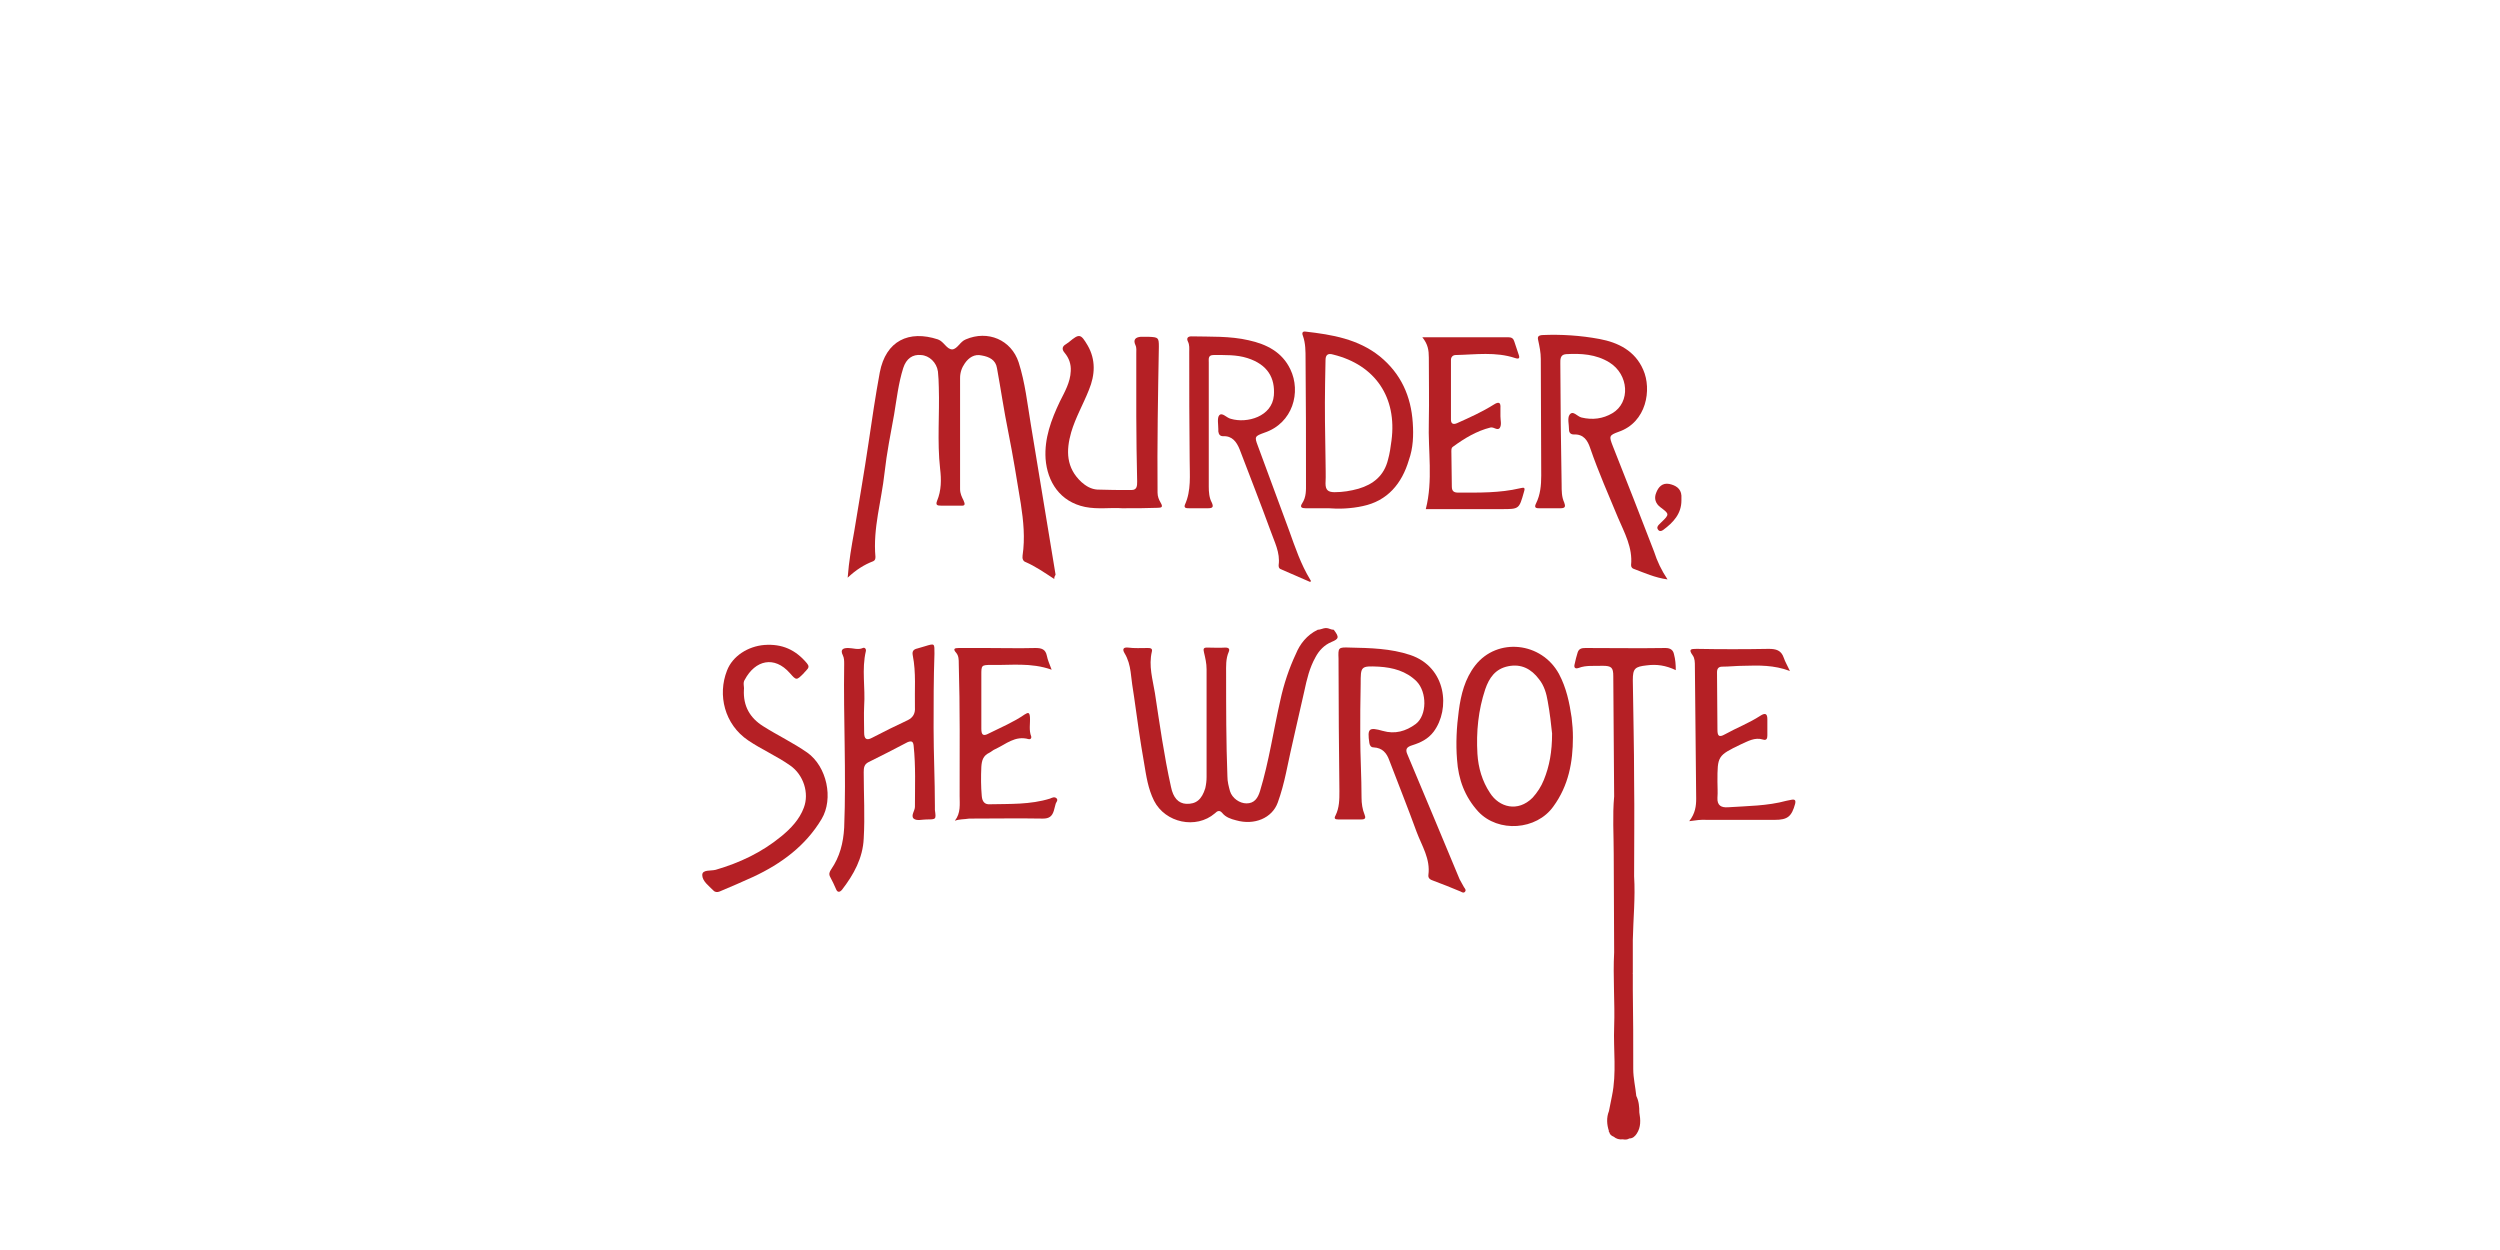 <?xml version="1.0" encoding="utf-8"?>
<svg xmlns="http://www.w3.org/2000/svg" id="Layer_1" style="enable-background:new 0 0 576 288;" version="1.1" viewBox="0 0 576 288" x="0px" y="0px">
<style type="text/css">
	.st0{fill:#B52025;}
</style>
<g>
	<path class="st0" d="M242.9,133.4c-2.3-1.5-4.3-2.9-6.6-3.9c-0.6-0.2-0.8-0.8-0.7-1.5c0.6-4,0.2-8-0.4-11.9&#xA;		c-0.9-5.5-1.8-11.1-2.9-16.6c-1-4.9-1.7-9.8-2.6-14.7c-0.3-1.9-1.8-2.6-3.5-2.9c-1.7-0.4-3,0.5-3.9,1.8c-0.7,1-1.1,2.1-1.1,3.4&#xA;		c0,8.5,0,17.1,0,25.6c0,1,0.4,1.8,0.8,2.6c0.4,0.9,0.4,1.3-0.7,1.2c-1.5,0-3,0-4.5,0c-0.8,0-1.3-0.1-0.9-1.1c1-2.4,1-4.9,0.7-7.4&#xA;		c-0.7-6.3-0.1-12.5-0.3-18.8c0-1.2-0.1-2.4-0.2-3.6c-0.3-2.1-2-3.7-3.9-3.8c-1.9-0.2-3.4,0.8-4.1,3c-1.1,3.5-1.5,7.1-2.1,10.7&#xA;		c-0.8,4.4-1.7,8.9-2.2,13.4c-0.7,6.5-2.7,12.8-2.1,19.4c0,0.5-0.1,0.8-0.5,1c-2.1,0.8-4,2-5.9,3.8c0.3-3.9,0.9-7.3,1.5-10.6&#xA;		c1.1-6.8,2.3-13.6,3.3-20.4c0.8-5.4,1.6-10.9,2.6-16.3c1.4-7.3,6.7-9.8,13.4-7.6c1.4,0.5,2,2.3,3.3,2.3c1.2-0.1,1.8-1.8,3.1-2.3&#xA;		c5.1-2.2,10.5,0.1,12.2,5.3c1.5,4.7,2,9.5,2.8,14.3c1.9,11.5,3.8,23.1,5.7,34.6C243,132.8,242.9,132.9,242.9,133.4z"/>
	<path class="st0" d="M303.6,145.1c0.6,0,1.3-0.4,1.9-0.4c0.7,0,1.1,0.4,1.8,0.4c1.3,1.7,1.2,2.1-0.5,2.8c-1.7,0.7-2.9,2-3.7,3.5&#xA;		c-1.4,2.5-2,5.1-2.6,7.9c-1.4,6.3-2.9,12.5-4.2,18.8c-0.5,2.3-1.1,4.6-1.9,6.8c-1.3,3.6-5.4,5.3-9.6,4.1c-1.2-0.3-2.4-0.7-3.2-1.7&#xA;		c-0.6-0.7-1.1-0.5-1.7,0.1c-4.3,3.7-11.4,2.2-14-2.9c-1.4-2.8-1.8-5.7-2.3-8.7c-0.9-5.1-1.6-10.1-2.3-15.2&#xA;		c-0.3-1.9-0.6-3.9-0.8-5.8c-0.2-1.5-0.6-3-1.4-4.3c-0.6-1-0.2-1.4,0.8-1.3c1.5,0.2,3,0.1,4.5,0.1c0.5,0,1.2,0,1,0.8&#xA;		c-0.8,3.3,0.2,6.5,0.7,9.6c1.1,7.2,2.1,14.4,3.7,21.6c0.5,2.5,1.7,3.8,3.5,3.9c2.3,0.1,3.6-1,4.4-3.6c0.2-0.9,0.3-1.7,0.3-2.6&#xA;		c0-8.3,0-16.5,0-24.8c0-1.4-0.3-2.6-0.6-3.9c-0.2-0.8-0.1-1.1,0.7-1.1c1.4,0,2.8,0.1,4.2,0c0.8,0,1.1,0.3,0.8,1&#xA;		c-0.7,1.6-0.6,3.3-0.6,5c0,7.9,0,15.8,0.3,23.7c0,1.2,0.3,2.3,0.6,3.4c0.5,1.6,2.2,2.8,3.8,2.8c1.8,0,2.6-1.2,3.1-2.8&#xA;		c2.1-6.9,3.1-14,4.7-21c0.8-3.7,2-7.3,3.6-10.7C299.5,148.4,301.1,146.3,303.6,145.1z"/>
	<path class="st0" d="M384.2,133.5c-2.9-0.4-5.3-1.5-7.7-2.4c-0.4-0.1-0.7-0.4-0.7-0.9c0.4-4-1.5-7.4-3-10.9&#xA;		c-2.2-5.3-4.5-10.5-6.4-16c-0.6-1.8-1.5-3.3-3.8-3.2c-0.7,0-1.1-0.4-1.1-1.1c0-1.2-0.4-2.6,0.1-3.4c0.8-1.2,1.8,0.4,2.8,0.6&#xA;		c2.5,0.6,4.9,0.3,7.1-1c4.2-2.5,3.8-8.9-0.7-11.7c-3.1-1.9-6.5-2.1-10-1.9c-1.4,0.1-1.3,1.3-1.3,2.2c0,4.7,0.1,9.4,0.1,14.1&#xA;		c0.1,4.6,0.1,9.2,0.2,13.8c0,1.4,0,2.8,0.6,4.1c0.3,0.8,0.3,1.3-0.8,1.3c-1.7,0-3.4,0-5.1,0c-0.8,0-1-0.3-0.6-1.1&#xA;		c1-2,1.2-4.2,1.2-6.4c0-9-0.1-17.9-0.1-26.9c0-1.5-0.3-2.9-0.6-4.3c-0.2-0.8,0-1.1,0.9-1.2c4.4-0.2,8.9,0.1,13.2,0.9&#xA;		c4.3,0.8,8.2,2.7,10.1,7.1c2,4.5,0.8,12.1-5.7,14.3c-2.2,0.8-2.2,1-1.3,3.3c3.2,8.1,6.4,16.2,9.5,24.3&#xA;		C381.8,129.3,382.8,131.4,384.2,133.5z"/>
	<path class="st0" d="M313.4,169.5c0,4.8,0.3,9.5,0.3,14.3c0,1.3,0.2,2.7,0.7,3.9c0.3,0.7,0.2,1.1-0.7,1.1c-1.8,0-3.6,0-5.4,0&#xA;		c-0.7,0-1-0.2-0.6-0.9c0.9-1.8,0.9-3.7,0.9-5.6c-0.1-9.8-0.2-19.7-0.2-29.5c0-0.3,0-0.7,0-1c-0.1-2.6-0.1-2.7,2.6-2.6&#xA;		c4.7,0.1,9.4,0.2,13.9,1.7c8.4,2.8,9.3,12.5,5.4,17.7c-1.3,1.7-3,2.5-4.9,3.1c-1.3,0.4-1.7,0.9-1.1,2.2c4,9.5,8,19.1,12,28.7&#xA;		c0.3,0.6,0.7,1.2,1,1.8c0.2,0.3,0.6,0.7,0.2,1.1c-0.3,0.3-0.6,0.1-1-0.1c-2.1-0.9-4.2-1.7-6.3-2.5c-0.6-0.2-1.2-0.5-1.1-1.3&#xA;		c0.5-3.7-1.5-6.7-2.7-9.9c-2-5.5-4.2-11-6.3-16.5c-0.6-1.7-1.6-2.9-3.6-3c-0.6,0-0.9-0.4-1-1c-0.5-3.4-0.1-3.7,3.1-2.8&#xA;		c2.8,0.8,5.3,0.1,7.6-1.6c2.6-2,2.6-7.3,0.2-9.8c-2.4-2.4-5.5-3.2-8.7-3.4c-4.2-0.2-4.2-0.1-4.2,4&#xA;		C313.4,161.5,313.4,165.5,313.4,169.5C313.5,169.5,313.3,169.5,313.4,169.5z"/>
	<path class="st0" d="M301.9,134.1c-2.3-1-4.6-2-6.9-3c-0.4-0.2-0.4-0.6-0.4-0.9c0.4-2.9-1-5.4-1.9-8c-2.3-6.3-4.7-12.4-7.1-18.7&#xA;		c-0.7-1.7-1.7-3.1-3.8-3c-0.7,0-1-0.4-1.1-1.1c0-0.2,0-0.3,0-0.5c0-1.1-0.3-2.6,0.2-3.2c0.7-0.8,1.7,0.6,2.7,0.8&#xA;		c3.7,1.1,9.5-0.5,9.9-5.4c0.3-4-1.4-7.1-6.1-8.6c-2.5-0.8-5.2-0.7-7.8-0.7c-1.3,0-1.1,0.9-1.1,1.7c0,6.4,0,12.8,0,19.2&#xA;		c0,3.1,0,6.3,0,9.4c0,1.3,0.1,2.6,0.7,3.7c0.4,0.9,0.3,1.3-0.8,1.3c-1.5,0-3,0-4.5,0c-0.5,0-1.2,0-0.9-0.8&#xA;		c1.5-3.3,1.1-6.8,1.1-10.3c-0.1-8.3-0.1-16.6-0.1-24.9c0-0.8,0.1-1.6-0.3-2.4c-0.4-0.8,0-1.2,0.8-1.2c4.4,0.1,8.9-0.1,13.2,0.9&#xA;		c4.1,0.9,7.7,2.7,9.6,6.7c2.5,5.2,0.6,12.4-6,14.6c-2.2,0.8-2.3,0.9-1.5,3c2.4,6.5,4.8,13,7.2,19.5c1.4,3.9,2.7,7.8,4.9,11.4&#xA;		C302.1,133.8,302,133.9,301.9,134.1z"/>
	<path class="st0" d="M215.1,167.7c0,6,0.3,12,0.3,18c0,0.3,0,0.6,0,0.9c0.3,2.2,0.3,2.2-1.9,2.2c-1,0-2.3,0.4-3-0.2&#xA;		c-0.7-0.7,0.3-1.8,0.3-2.7c0-4.7,0.2-9.4-0.3-14.1c-0.1-0.9-0.4-1.2-1.4-0.8c-3,1.6-6,3.1-9,4.6c-1,0.5-1.1,1.3-1.1,2.3&#xA;		c0,5.1,0.3,10.2,0,15.3c-0.2,4.5-2.3,8.3-5,11.8c-0.6,0.7-1.1,0.6-1.4-0.2c-0.4-0.9-0.8-1.8-1.3-2.7c-0.4-0.7-0.2-1.2,0.2-1.8&#xA;		c2-2.9,2.8-6.1,3-9.6c0.5-12.6-0.2-25.1,0-37.7c0-0.7,0-1.4-0.3-2c-0.7-1.4,0.1-1.7,1.2-1.7c1.1,0,2.3,0.5,3.4,0&#xA;		c0.4-0.2,0.8,0.2,0.7,0.7c-1,4.2-0.1,8.4-0.4,12.7c-0.1,2,0,4.1,0,6.1c0,1.4,0.5,1.9,1.8,1.2c2.7-1.4,5.5-2.8,8.3-4.1&#xA;		c1.2-0.6,1.7-1.6,1.6-2.9c-0.1-4,0.3-8-0.5-12c-0.2-1,0.2-1.4,1.1-1.6c0.6-0.2,1.1-0.3,1.7-0.5c2.3-0.7,2.2-0.7,2.2,1.7&#xA;		C215.1,156.3,215.1,162,215.1,167.7C215.2,167.7,215,167.7,215.1,167.7z"/>
	<path class="st0" d="M258.5,117.1c-2.5-0.2-5.5,0.3-8.5-0.3c-5.8-1.2-8.7-5.8-9.1-11.1c-0.3-4.7,1.3-9,3.3-13.2&#xA;		c1.1-2.2,2.4-4.4,2.5-7c0.1-1.6-0.4-3-1.4-4.2c-0.7-0.8-0.6-1.5,0.3-2c0.2-0.2,0.5-0.3,0.7-0.5c2.4-2,2.7-1.9,4.3,0.8&#xA;		c1.9,3.3,1.7,6.8,0.3,10.2c-1.3,3.3-3.1,6.4-4.1,9.8c-1.2,4.2-1.2,8.2,2.4,11.5c1,0.9,2.2,1.6,3.6,1.7c2.6,0.1,5.2,0.1,7.9,0.1&#xA;		c1.3,0,1.3-1,1.3-2c-0.1-5-0.2-10-0.2-15c0-4.8,0-9.7,0-14.5c0-0.6,0.1-1.3-0.2-1.9c-0.6-1.3,0.1-1.8,1.2-1.9c0.6,0,1.3,0,1.9,0&#xA;		c2.2,0.1,2.3,0.2,2.3,2.3c-0.2,11.2-0.4,22.4-0.3,33.6c0,0.9,0.3,1.6,0.7,2.3c0.6,1,0.3,1.2-0.7,1.2&#xA;		C264.2,117.1,261.6,117.1,258.5,117.1z"/>
	<path class="st0" d="M362.1,165.3c-0.5-3.4-1.2-6.8-2.9-10c-4-7.4-14.2-8.5-19.3-2c-2.4,3.1-3.3,6.7-3.8,10.5&#xA;		c-0.5,3.7-0.7,7.5-0.4,11.2c0.3,4.6,1.8,8.6,4.9,12c4.6,4.9,13.4,4.3,17.3-1.2c3.5-4.8,4.5-10.2,4.5-15.9&#xA;		C362.4,168.4,362.3,166.9,362.1,165.3z M355.7,179.7c-0.6,1.5-1.5,2.9-2.6,4.1c-3.4,3.4-7.7,2.2-9.8-1.1c-1.8-2.7-2.7-5.8-2.9-9&#xA;		c-0.3-5.1,0.2-10.1,1.8-14.9c0.9-2.6,2.3-4.7,5.3-5.3c3-0.6,5.3,0.6,7.1,3c1.2,1.5,1.7,3.3,2,5.1c0.5,2.7,0.8,5.5,1,7.4&#xA;		C357.6,173.2,357,176.5,355.7,179.7z"/>
	<path class="st0" d="M325.5,97.4c-0.4-6.1-2.7-11.3-7.6-15.3c-5-4-11-5-17.1-5.7c-0.7-0.1-0.9,0.3-0.6,1c0.6,1.7,0.6,3.5,0.6,5.3&#xA;		c0.1,9.5,0.1,19.1,0.1,28.6c0,1.6,0.1,3.2-0.9,4.7c-0.6,0.9,0,1.1,0.8,1.1c1.6,0,3.1,0,5.3,0c2.3,0.2,5.2,0.1,7.9-0.5&#xA;		c5.7-1.2,9-5.2,10.6-10.6C325.6,103.2,325.7,100.3,325.5,97.4z M320.6,101.5c-0.2,1.5-0.4,3-0.8,4.4c-0.9,3.7-3.4,5.7-6.8,6.7&#xA;		c-1.8,0.5-3.6,0.8-5.5,0.8c-1.5,0-2.1-0.5-2.1-2c0.1-1.9,0-3.7,0-5.6c-0.1-5.8-0.2-11.6-0.1-17.4c0-1.8,0.1-3.6,0.1-5.4&#xA;		c0-1.2,0.5-1.7,1.8-1.3C316.9,84.1,321.9,91.6,320.6,101.5z"/>
	<path class="st0" d="M171.4,158.9c-0.2,3.8,1.4,6.5,4.4,8.4c3.3,2.1,6.9,3.8,10.2,6.1c4.5,3.2,6.1,10.6,3.3,15.3&#xA;		c-3.7,6.2-9.3,10.3-15.7,13.3c-2.6,1.2-5.2,2.3-7.8,3.4c-0.5,0.2-1,0.2-1.4-0.2c-1.1-1.1-2.6-2.2-2.6-3.6c0-1.3,2-0.9,3.1-1.2&#xA;		c5.5-1.6,10.6-4,15.1-7.7c2.2-1.8,4.2-3.9,5.2-6.6c1.3-3.4-0.1-7.6-3.1-9.7c-3.1-2.2-6.6-3.7-9.7-5.8c-5.5-3.7-7.1-10.5-4.9-16.1&#xA;		c1.3-3.4,4.9-5.6,8.6-5.9c4.1-0.3,7.2,1.1,9.8,4.2c0.5,0.6,0.5,1,0,1.5c-0.2,0.3-0.5,0.5-0.7,0.8c-1.7,1.7-1.7,1.7-3.2,0&#xA;		c-3.6-4.1-8-3-10.4,1.5C171.1,157.3,171.5,158.2,171.4,158.9z"/>
	<path class="st0" d="M327.7,77.7c6.9,0,13.4,0,19.8,0c0.8,0,1.2,0.3,1.4,1c0.3,1,0.7,2,1,3c0.3,0.8,0.1,1.1-0.8,0.8&#xA;		c-4.5-1.5-9.1-0.8-13.7-0.7c-0.7,0-1.1,0.5-1.1,1.1c0,4.6,0,9.2,0,13.8c0,0.9,0.5,1.2,1.4,0.8c2.9-1.3,5.8-2.6,8.5-4.3&#xA;		c1.1-0.7,1.6-0.5,1.5,0.8c0,0.6,0,1.3,0,1.9c0,0.9,0.3,1.9-0.1,2.6c-0.5,0.9-1.4-0.2-2.2,0c-3.2,0.8-6,2.5-8.6,4.4&#xA;		c-0.5,0.3-0.4,0.9-0.4,1.5c0,2.6,0.1,5.1,0.1,7.7c0,1.1,0.5,1.4,1.5,1.4c4.8,0,9.5,0.1,14.2-1c0.9-0.2,1.3-0.3,0.9,0.9&#xA;		c-1.1,3.9-1.1,3.9-5.1,3.9c-5.9,0-11.8,0-17.5,0c1.7-6.6,0.5-13.4,0.7-20.1c0.1-4.9,0-9.9,0-14.8C329.2,80.7,329,79.3,327.7,77.7z"/>
	<path class="st0" d="M389.2,189.2c1.4-1.8,1.6-3.5,1.6-5.2c-0.1-10.2-0.2-20.3-0.3-30.5c0-0.9,0-1.8-0.5-2.5&#xA;		c-1-1.4-0.5-1.5,0.9-1.5c5.5,0.1,11.1,0.1,16.6,0c1.7,0,2.9,0.3,3.5,2.1c0.3,0.9,0.8,1.7,1.4,3c-3.7-1.4-7.2-1.3-10.6-1.2&#xA;		c-1.7,0-3.4,0.2-5,0.2c-0.9,0-1.2,0.5-1.2,1.3c0,4.4,0.1,8.8,0.1,13.2c0,1.4,0.3,1.9,1.7,1.1c2.7-1.5,5.6-2.6,8.2-4.3&#xA;		c1.1-0.7,1.6-0.5,1.6,0.8c0,1.2,0,2.4,0,3.7c0,0.6-0.1,1.3-1,1c-1.9-0.6-3.5,0.4-5.1,1.1c-5.4,2.6-5.4,2.7-5.4,8.6&#xA;		c0,1.2,0.1,2.4,0,3.7c-0.1,1.8,0.9,2.3,2.4,2.2c4.5-0.3,9.1-0.3,13.5-1.5c0.3-0.1,0.7-0.1,1-0.2c0.9-0.2,1.2,0,1,0.9&#xA;		c-0.8,2.9-1.7,3.7-4.7,3.7c-5.2,0-10.4,0-15.6,0C391.9,188.8,390.7,189,389.2,189.2z"/>
	<path class="st0" d="M220,189.1c1.4-1.8,1.1-3.8,1.1-5.7c0-10.2,0.1-20.3-0.2-30.5c0-0.9,0-1.8-0.6-2.5c-0.8-0.9-0.4-1.1,0.6-1.1&#xA;		c2.1,0,4.2,0,6.3,0c3.8,0,7.6,0.1,11.4,0c1.4,0,2.3,0.3,2.6,1.8c0.2,1,0.6,1.9,1.1,3.2c-4.8-1.7-9.4-1-13.9-1.1&#xA;		c-2.3,0-2.3,0.1-2.3,2.3c0,4.1,0,8.3,0,12.4c0,1.4,0.4,1.8,1.7,1.1c2.8-1.4,5.7-2.6,8.3-4.4c0.8-0.5,1.1-0.5,1.2,0.6&#xA;		c0.1,1.5-0.3,3,0.3,4.5c0.1,0.4-0.2,0.7-0.6,0.6c-3.1-0.9-5.3,1.2-7.7,2.3c-0.5,0.2-0.9,0.6-1.3,0.8c-1.5,0.7-1.8,1.8-1.9,3.3&#xA;		c-0.1,2.3-0.1,4.5,0.1,6.7c0.1,1.3,0.7,2,1.9,1.9c4.6-0.1,9.3,0.1,13.8-1.3c0.5-0.2,1-0.5,1.5-0.1c0.5,0.5-0.1,0.9-0.2,1.4&#xA;		c-0.1,0.5-0.3,1-0.4,1.5c-0.4,1.3-1.1,1.8-2.5,1.8c-5.7-0.1-11.3,0-17,0C222.1,188.8,221.1,188.7,220,189.1z"/>
	<path class="st0" d="M387.4,115.3c0,3.1-1.9,5.1-4.2,6.8c-0.4,0.3-0.9,0.4-1.2-0.1c-0.3-0.4-0.1-0.8,0.2-1.1&#xA;		c0.2-0.2,0.4-0.4,0.6-0.6c1.9-1.8,1.8-1.9-0.2-3.4c-1.1-0.8-1.6-2-1-3.4c0.5-1.3,1.4-2.3,3-2c1.4,0.3,2.7,1,2.8,2.7&#xA;		C387.4,114.6,387.4,115,387.4,115.3z"/>
	<path class="st0" d="M385.7,150.8c-0.2-1.1-0.9-1.5-2-1.5c-6.1,0.1-12.2,0-18.4,0c-0.8,0-1.5,0.1-1.8,1c-0.3,0.9-0.5,1.8-0.7,2.7&#xA;		c-0.2,0.7,0,1.2,0.9,0.9c1.8-0.7,3.7-0.4,5.5-0.5c2.1,0,2.5,0.4,2.5,2.4c0.1,9.2,0.1,18.5,0.2,27.7c-0.4,4.4-0.1,8.8-0.1,13.2&#xA;		c0,7.6,0.1,15.2,0.1,22.7c-0.3,5.7,0.2,11.5,0,17.2c-0.2,5.3,0.6,10.6-0.5,15.9c0,0,0,0,0,0l0,0c0,0,0,0,0,0c0,0,0,0,0,0&#xA;		c-0.2,1.2-0.5,2.3-0.7,3.5c0,0,0,0,0,0l0,0c0,0,0,0,0,0c0,0,0,0,0,0c-0.6,1.5-0.5,3.1,0,4.6c-0.1,0.1,0,0.2,0.1,0.3&#xA;		c0.1,0.5,0.5,0.8,1,1c0.6,0.5,1.3,0.7,2.1,0.6c0.5,0.1,1,0.1,1.5-0.2c0.8,0,1.3-0.5,1.7-1.1c1-1.5,0.9-3.2,0.6-4.9&#xA;		c0-1.3-0.1-2.6-0.7-3.8c-0.2-2.1-0.7-4.1-0.7-6.2c0-6.1,0-12.2-0.1-18.2c0-2.4,0-4.9,0-7.3c0-1.4,0-2.8,0-4.2c0,0,0,0,0,0&#xA;		c0,0,0,0,0,0c0.1-4.9,0.6-9.8,0.3-14.7c0,0,0,0,0,0c0,0,0,0,0,0c0-7.3,0.1-14.7,0-22c0-7.7-0.2-15.5-0.3-23.2&#xA;		c0-2.7,0.5-3.1,3.2-3.4c2.3-0.3,4.4,0,6.7,1.1C386.1,153.1,386,151.9,385.7,150.8z M376.1,224.2C376.3,224,376.1,224.4,376.1,224.2&#xA;		C376,224.2,376.1,224.2,376.1,224.2z"/>
</g>
</svg>